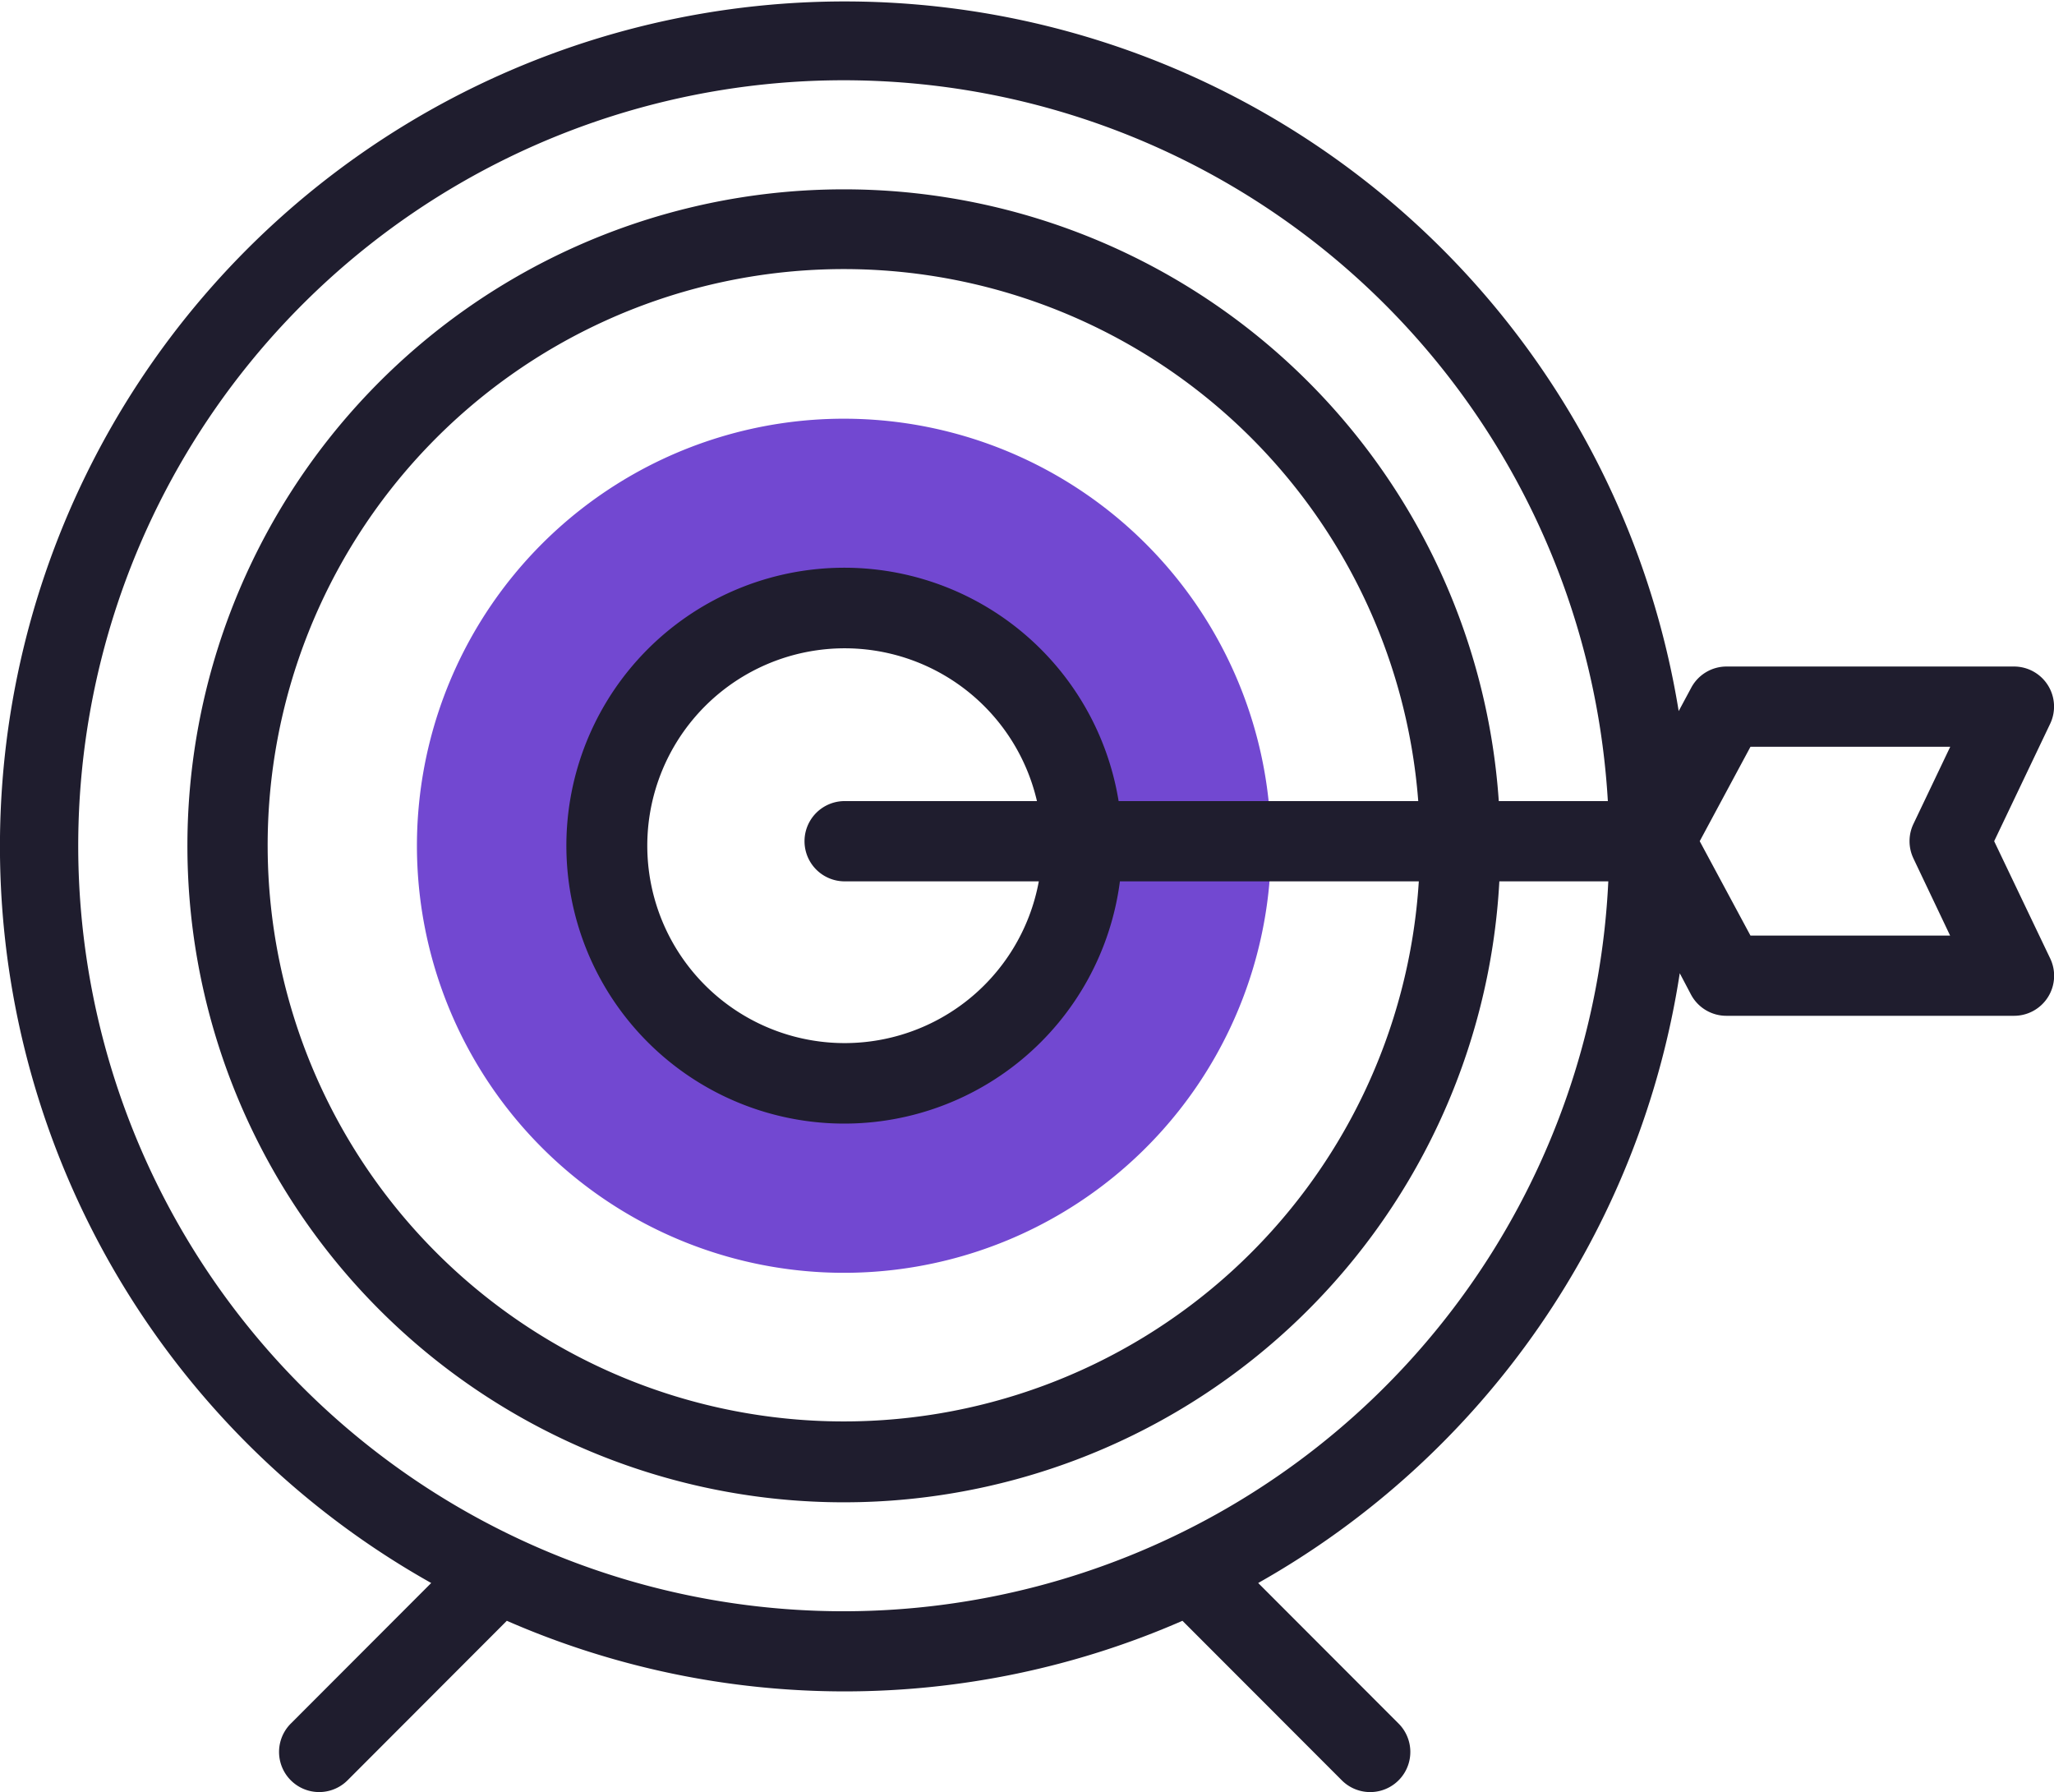 <svg xmlns="http://www.w3.org/2000/svg" width="36.421" height="31.776" viewBox="0 0 36.421 31.776"><defs><style>.a{fill:#7248d1;}.b{fill:#1f1d2e;}</style></defs><path class="a" d="M111.8 137.012a7.572 7.572 0 1 0 7.562 7.572 7.576 7.576 0 0 0-7.562-7.572zm0 11.788a4.216 4.216 0 1 1 4.21-4.216 4.213 4.213 0 0 1-4.21 4.216z" transform="translate(-96.825 -129.588)"/><path class="b" d="M35.36 47.566l.992-2.08a.71.71 0 0 0-.642-1.017h-5.094a.71.71 0 0 0-.626.373l-.224.417a14.98 14.98 0 1 0-22.12 15.46l-2.49 2.493a.71.71 0 1 0 1.007 1.005l2.824-2.828a14.957 14.957 0 0 0 11.98 0l2.825 2.828a.71.71 0 1 0 1.008-1.005l-2.49-2.493a15.033 15.033 0 0 0 7.475-10.812l.2.38a.71.71 0 0 0 .626.375h5.1a.71.71 0 0 0 .642-1.018zM14.977 61.22A13.573 13.573 0 1 1 28.51 46.855h-1.934a11.64 11.64 0 1 0 .01 1.423h1.932a13.58 13.58 0 0 1-13.54 12.942zm4.858-14.365a4.928 4.928 0 1 0 .023 1.423h5.3a10.216 10.216 0 1 1-.01-1.423h-5.312zm-4.858 1.423h3.443a3.5 3.5 0 1 1-.033-1.423h-3.41a.71.71 0 0 0 0 1.423zm18.952-.405l.65 1.367h-3.54l-.9-1.674.9-1.674h3.542l-.652 1.367a.71.71 0 0 0 0 .613z" transform="translate(0 -32.651)"/></svg>